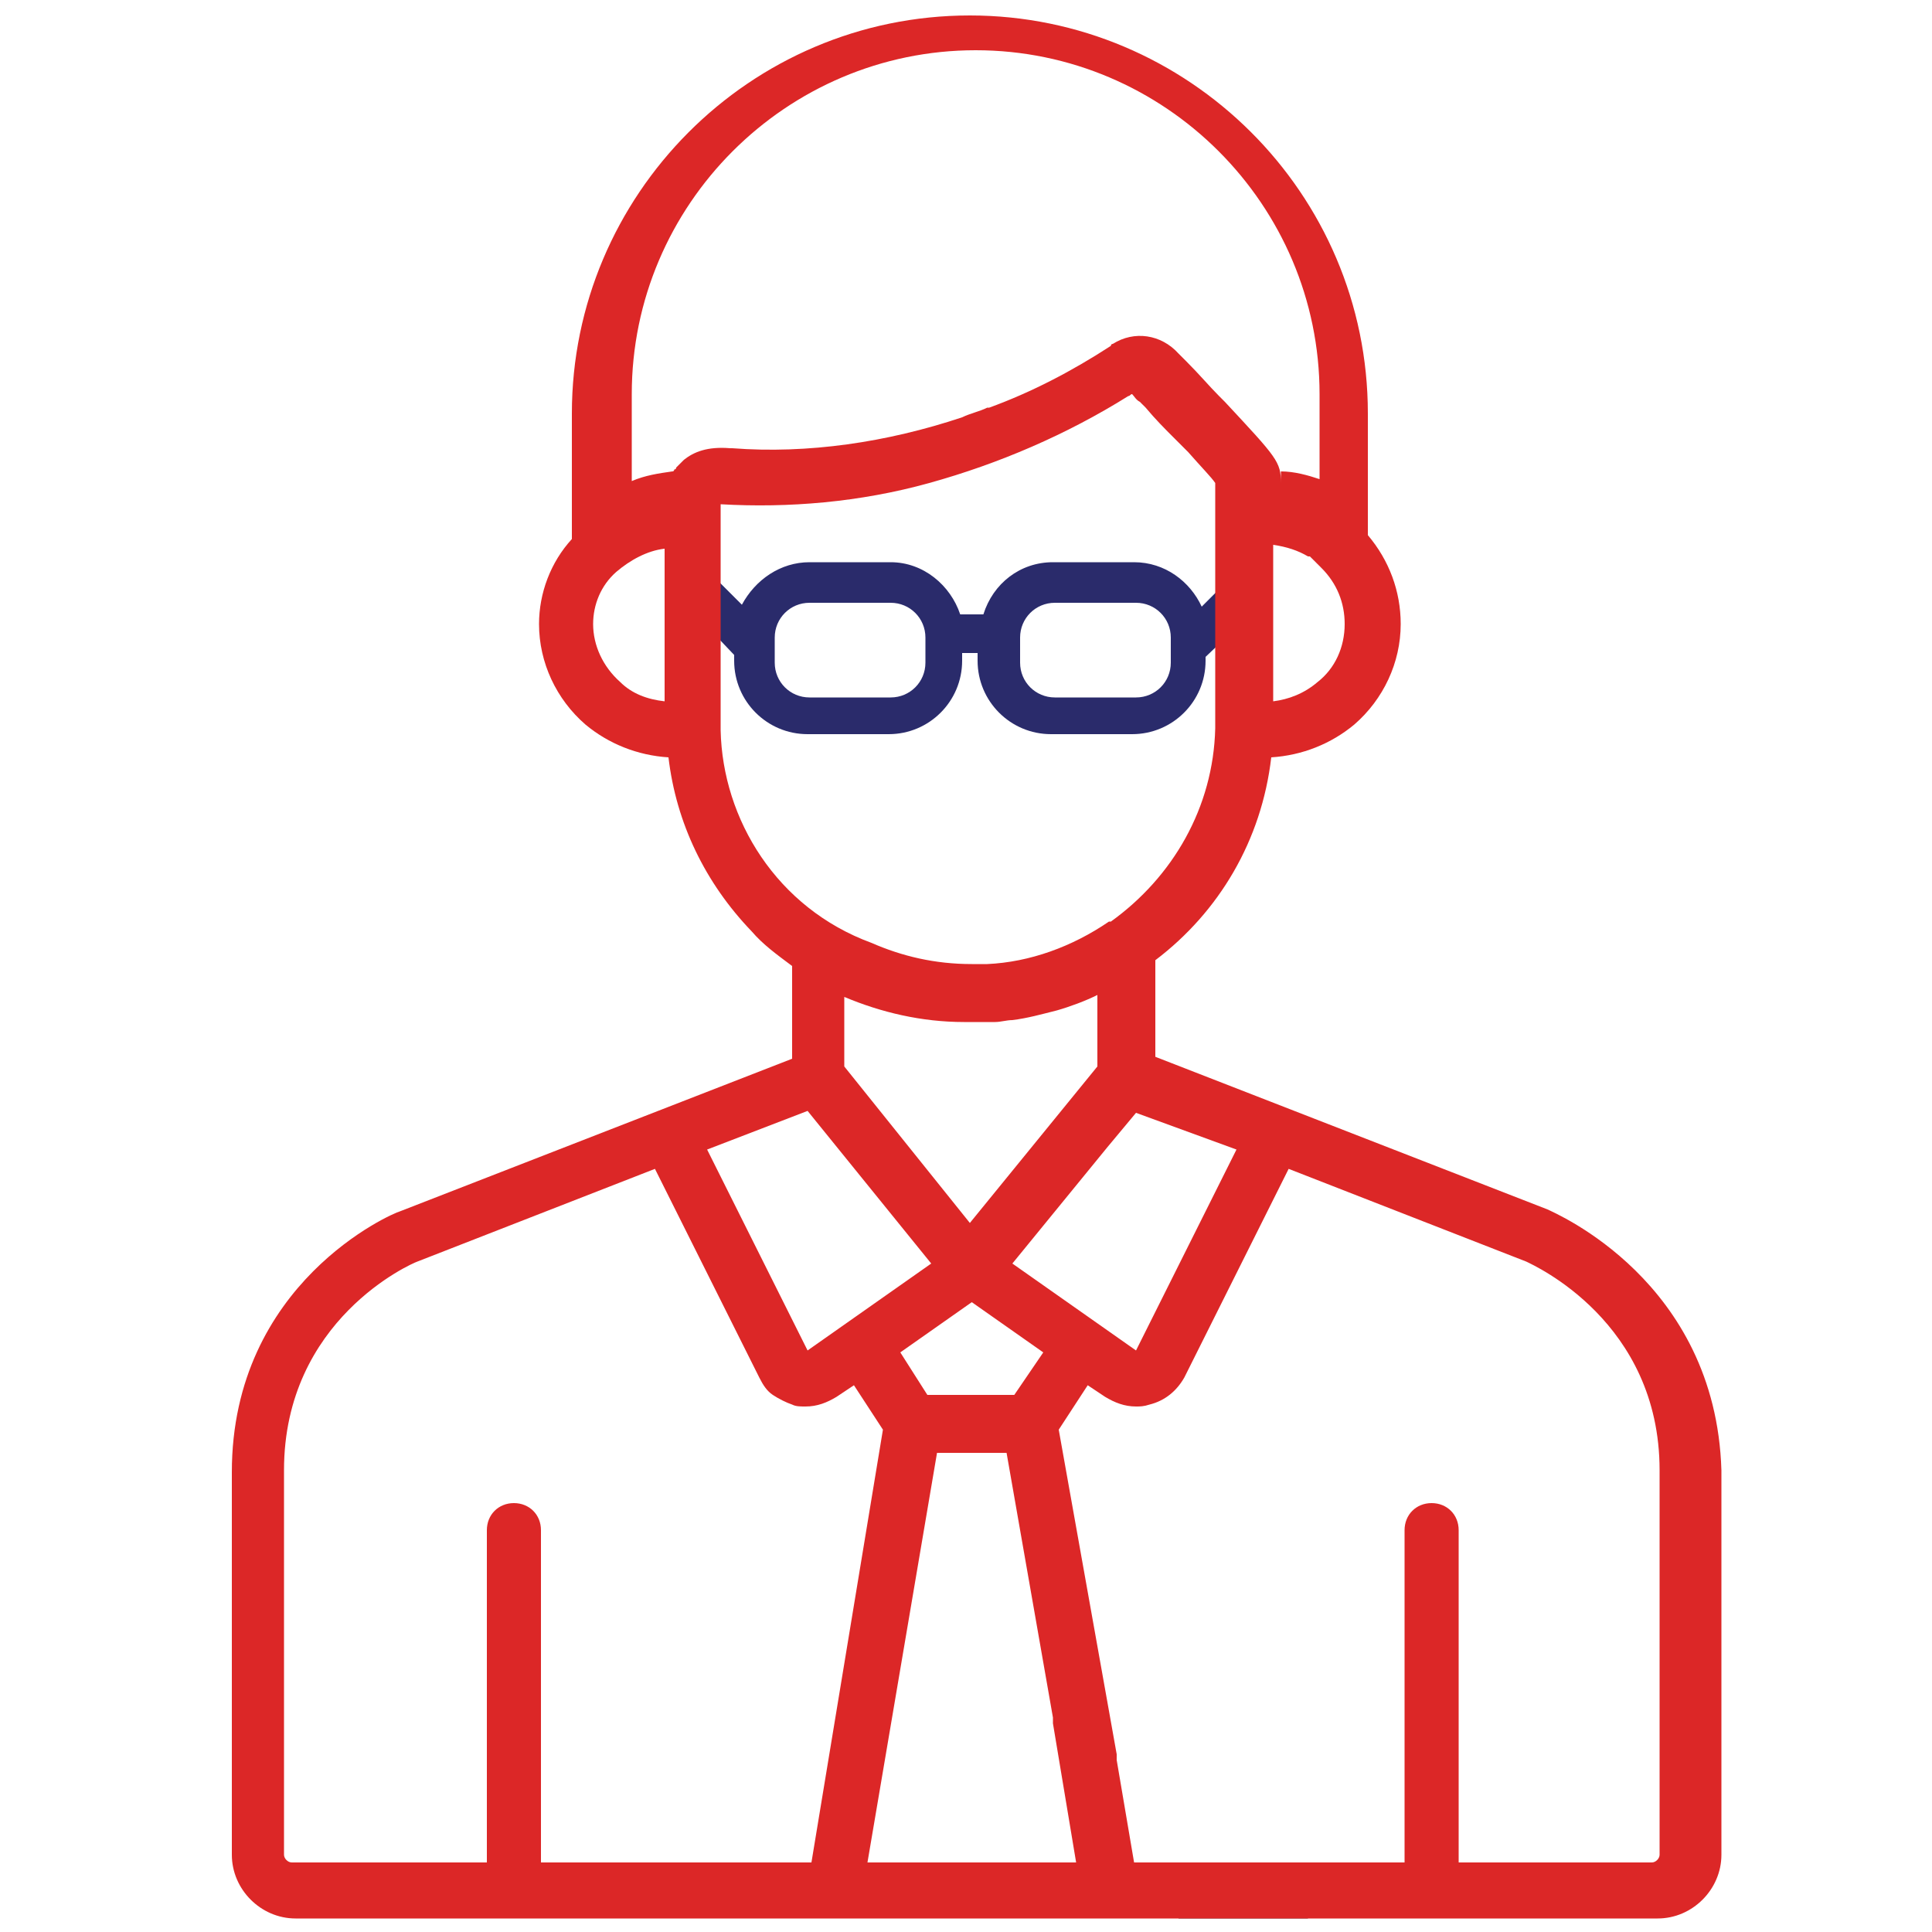 <?xml version="1.0" encoding="utf-8"?>
<!-- Generator: Adobe Illustrator 19.0.0, SVG Export Plug-In . SVG Version: 6.00 Build 0)  -->
<svg version="1.1" id="Layer_1" xmlns="http://www.w3.org/2000/svg" xmlns:xlink="http://www.w3.org/1999/xlink" x="0px" y="0px"
	 viewBox="0 0 100 100" style="enable-background:new 0 0 100 100;" xml:space="preserve">
<style type="text/css">
	.st0{fill:#484E55;}
	.st1{fill:#2A2B6B;}
	.st2{fill:#DC2727;}
</style>
<g id="XMLID_4_">
	<path id="XMLID_199_" class="st0" d="M67,96.4h-5.6L61,99.3h6.7L67,96.4z"/>
</g>
<path id="XMLID_19_" class="st1" d="M64.5,32l-0.1-0.2c-0.2-0.5-0.4-1-0.6-1.4l-0.2-0.4l-1.4,1.4c-0.6-1.3-1.9-2.3-3.5-2.3h-4.2
	c-1.7,0-3.1,1.1-3.6,2.7h-1.2c-0.5-1.5-1.9-2.7-3.6-2.7h-4.2c-1.5,0-2.8,0.9-3.5,2.2L37,29.9l-0.2,0.4c-0.2,0.5-0.4,0.9-0.6,1.4
	l-0.1,0.2l1.9,2v0.3c0,2.1,1.7,3.8,3.8,3.8h4.2c2.1,0,3.8-1.7,3.8-3.8v-0.4h0.8v0.4c0,2.1,1.7,3.8,3.8,3.8h4.2
	c2.1,0,3.8-1.7,3.8-3.8V34L64.5,32z M47.9,34.3c0,1-0.8,1.8-1.8,1.8h-4.2c-1,0-1.8-0.8-1.8-1.8V33c0-1,0.8-1.8,1.8-1.8h4.2
	c1,0,1.8,0.8,1.8,1.8V34.3z M60.6,34.3c0,1-0.8,1.8-1.8,1.8h-4.2c-1,0-1.8-0.8-1.8-1.8V33c0-1,0.8-1.8,1.8-1.8h4.2
	c1,0,1.8,0.8,1.8,1.8V34.3z"/>
<g id="XMLID_2_">
	<g id="XMLID_130_">
		<path id="XMLID_131_" class="st2" d="M80.1,62.6C80.1,62.6,80.1,62.6,80.1,62.6l-20.3-7.9v-5c3.3-2.5,5.5-6.2,6-10.5
			c1.6-0.1,3.1-0.7,4.3-1.7c1.5-1.3,2.4-3.2,2.4-5.2c0-1.7-0.6-3.3-1.7-4.6v-6.3c0-11.4-9.3-20.6-20.6-20.6
			c-11.4,0-20.6,9.3-20.6,20.6v6.5c-1.1,1.2-1.7,2.8-1.7,4.4c0,2,0.9,3.9,2.4,5.2c1.2,1,2.7,1.6,4.3,1.7c0.4,3.4,1.9,6.5,4.3,9
			c0.6,0.7,1.3,1.2,2.1,1.8v4.8l-20.3,7.9c0,0,0,0,0,0c-0.4,0.1-8.7,3.7-8.7,13.5V96c0,1.8,1.5,3.3,3.3,3.3h70.5
			c1.8,0,3.3-1.5,3.3-3.3V76.1C88.8,66.3,80.5,62.8,80.1,62.6z M64,59.5l-5.2,10.4l-6.4-4.5c0,0,0,0,0,0l4.9-6l1.5-1.8L64,59.5z
			 M54,70l-1.5,2.2h-4.5L46.6,70l3.7-2.6L54,70z M43.7,55.2v-3.6c1.9,0.8,4,1.3,6.2,1.3h0c0,0,0.1,0,0.1,0c0,0,0,0,0,0h0.1
			c0,0,0,0,0.1,0h0.3c0,0,0,0,0.1,0h0c0,0,0,0,0.1,0h0c0,0,0,0,0.1,0h0c0,0,0,0,0.1,0c0,0,0,0,0,0c0,0,0,0,0.1,0c0,0,0,0,0,0
			c0,0,0,0,0.1,0c0,0,0,0,0,0c0,0,0,0,0.1,0c0,0,0,0,0,0c0,0,0.1,0,0.1,0h0c0,0,0.1,0,0.1,0c0,0,0,0,0,0c0,0,0.1,0,0.1,0
			c0,0,0,0,0,0c0.3,0,0.6-0.1,0.9-0.1c0.8-0.1,1.5-0.3,2.3-0.5c0.7-0.2,1.5-0.5,2.1-0.8v3.7l-6.6,8.1L43.7,55.2z M68.4,29.4
			c0.8,0.8,1.2,1.8,1.2,2.9c0,1.2-0.5,2.3-1.4,3c-0.7,0.6-1.5,0.9-2.3,1v-8.1c0.7,0.1,1.3,0.3,1.8,0.6c0,0,0,0,0,0c0,0,0,0,0.1,0
			C68,29,68.2,29.2,68.4,29.4C68.4,29.4,68.4,29.4,68.4,29.4z M34.4,36.3c-0.9-0.1-1.7-0.4-2.3-1c-0.9-0.8-1.4-1.9-1.4-3
			c0-1,0.4-2,1.2-2.7c0,0,0,0,0,0c0.7-0.6,1.6-1.1,2.5-1.2V36.3z M35.4,23.8c0,0-0.1,0.1-0.1,0.1c-0.1,0.1-0.2,0.2-0.3,0.3
			c0,0,0,0,0,0c0,0,0,0.1-0.1,0.1c0,0,0,0,0,0c0,0,0,0.1-0.1,0.1c0,0,0,0,0,0c0,0,0,0,0,0c0,0,0,0,0,0c0,0,0,0,0,0c0,0,0,0,0,0
			c0,0,0,0,0,0c0,0,0,0,0,0c0,0,0,0,0,0c0,0,0,0,0,0c0,0,0,0,0,0c0,0,0,0,0,0c0,0,0,0,0,0c0,0,0,0,0,0c0,0,0,0,0,0c0,0,0,0,0,0
			c0,0,0,0,0,0c0,0,0,0,0,0c0,0,0,0,0,0c0,0,0,0,0,0c0,0,0,0,0,0c0,0,0,0,0,0l0,0c0,0,0,0,0,0c0,0,0,0,0,0c0,0,0,0,0,0c0,0,0,0,0,0
			c0,0,0,0,0,0c0,0,0,0,0,0c0,0,0,0,0,0c0,0,0,0,0,0c0,0,0,0,0,0c0,0,0,0,0,0c0,0,0,0,0,0c0,0,0,0,0,0c0,0,0,0,0,0c0,0,0,0,0,0
			c0,0,0,0,0,0c0,0,0,0,0,0c0,0,0,0,0,0c0,0,0,0,0,0c-0.7,0.1-1.4,0.2-2.1,0.5v-4.5c0-9.8,8-17.8,17.8-17.8c9.8,0,17.8,8,17.8,17.8
			v4.4c-0.6-0.2-1.3-0.4-2-0.4V25c0-1.1-0.2-1.3-2.9-4.2c-0.1-0.1-0.2-0.2-0.3-0.3c-0.5-0.5-1-1.1-1.7-1.8c-0.1-0.1-0.3-0.3-0.4-0.4
			c-0.9-1-2.3-1.2-3.4-0.5c0,0-0.1,0-0.1,0.1c-2,1.3-4.1,2.4-6.3,3.2c0,0-0.1,0-0.1,0c-0.4,0.2-0.9,0.3-1.3,0.5c0,0,0,0,0,0
			c-3.9,1.3-8,1.9-11.9,1.6c0,0-0.1,0-0.1,0C36.6,23.1,35.9,23.4,35.4,23.8z M37.3,37.8C37.3,37.8,37.3,37.7,37.3,37.8l0-0.2
			c0-0.1,0-0.1,0-0.2V26.1c3.5,0.2,7.2-0.1,10.8-1.1c3.6-1,7.1-2.5,10.3-4.5c0.1,0,0.1-0.1,0.2-0.1c0.1,0.1,0.2,0.3,0.4,0.4
			c0,0,0.1,0.1,0.1,0.1c0,0,0.1,0.1,0.1,0.1c0,0,0,0,0,0c0,0,0.1,0.1,0.1,0.1c0.5,0.6,1,1.1,1.4,1.5c0.1,0.1,0.2,0.2,0.2,0.2
			c0.2,0.2,0.4,0.4,0.5,0.5c0,0,0,0,0,0c0,0,0.1,0.1,0.1,0.1c0.7,0.8,1.2,1.3,1.4,1.6c0,0,0,0,0,0v12.3c0,0.1,0,0.1,0,0.2l0,0.1
			c0,0,0,0.1,0,0.1c-0.1,4.1-2.2,7.7-5.4,10c0,0-0.1,0-0.1,0c-1.9,1.3-4.1,2.1-6.3,2.2c0,0,0,0,0,0c-0.1,0-0.2,0-0.2,0c0,0,0,0,0,0
			c0,0-0.1,0-0.1,0h0c0,0-0.1,0-0.1,0h0c0,0-0.1,0-0.1,0h-0.1c0,0-0.1,0-0.1,0h-0.1c0,0,0,0,0,0c-1.9,0-3.6-0.4-5.2-1.1
			C40.2,47,37.4,42.4,37.3,37.8z M41.8,57.5l6.4,7.9c0,0,0,0,0,0l-6.4,4.5l-5.2-10.4L41.8,57.5z M28,96.4V79.2
			c0-0.8-0.6-1.4-1.4-1.4c-0.8,0-1.4,0.6-1.4,1.4v17.2H15.1c-0.2,0-0.4-0.2-0.4-0.4V76.1c0-7.8,6.6-10.7,6.9-10.8l12.3-4.8l5.4,10.8
			c0.2,0.4,0.4,0.7,0.7,0.9c0.3,0.2,0.7,0.4,1,0.5c0.2,0.1,0.4,0.1,0.7,0.1c0.6,0,1.1-0.2,1.6-0.5l0.9-0.6l1.5,2.3L42,96.4H28z
			 M44.9,96.4l3.6-21.2h3.6l2.4,13.7c0,0.1,0,0.2,0,0.3l1.2,7.2H44.9z M85.9,96c0,0.2-0.2,0.4-0.4,0.4H75.5V79.2
			c0-0.8-0.6-1.4-1.4-1.4c-0.8,0-1.4,0.6-1.4,1.4v17.2h-14l-0.9-5.3c0-0.1,0-0.2,0-0.3L54.8,74l1.5-2.3l0.9,0.6
			c0.5,0.3,1,0.5,1.6,0.5c0.2,0,0.4,0,0.7-0.1c0.8-0.2,1.4-0.7,1.8-1.4l5.4-10.8L79,65.3c0.4,0.2,6.9,3.1,6.9,10.8V96z"/>
	</g>
</g>
</svg>
